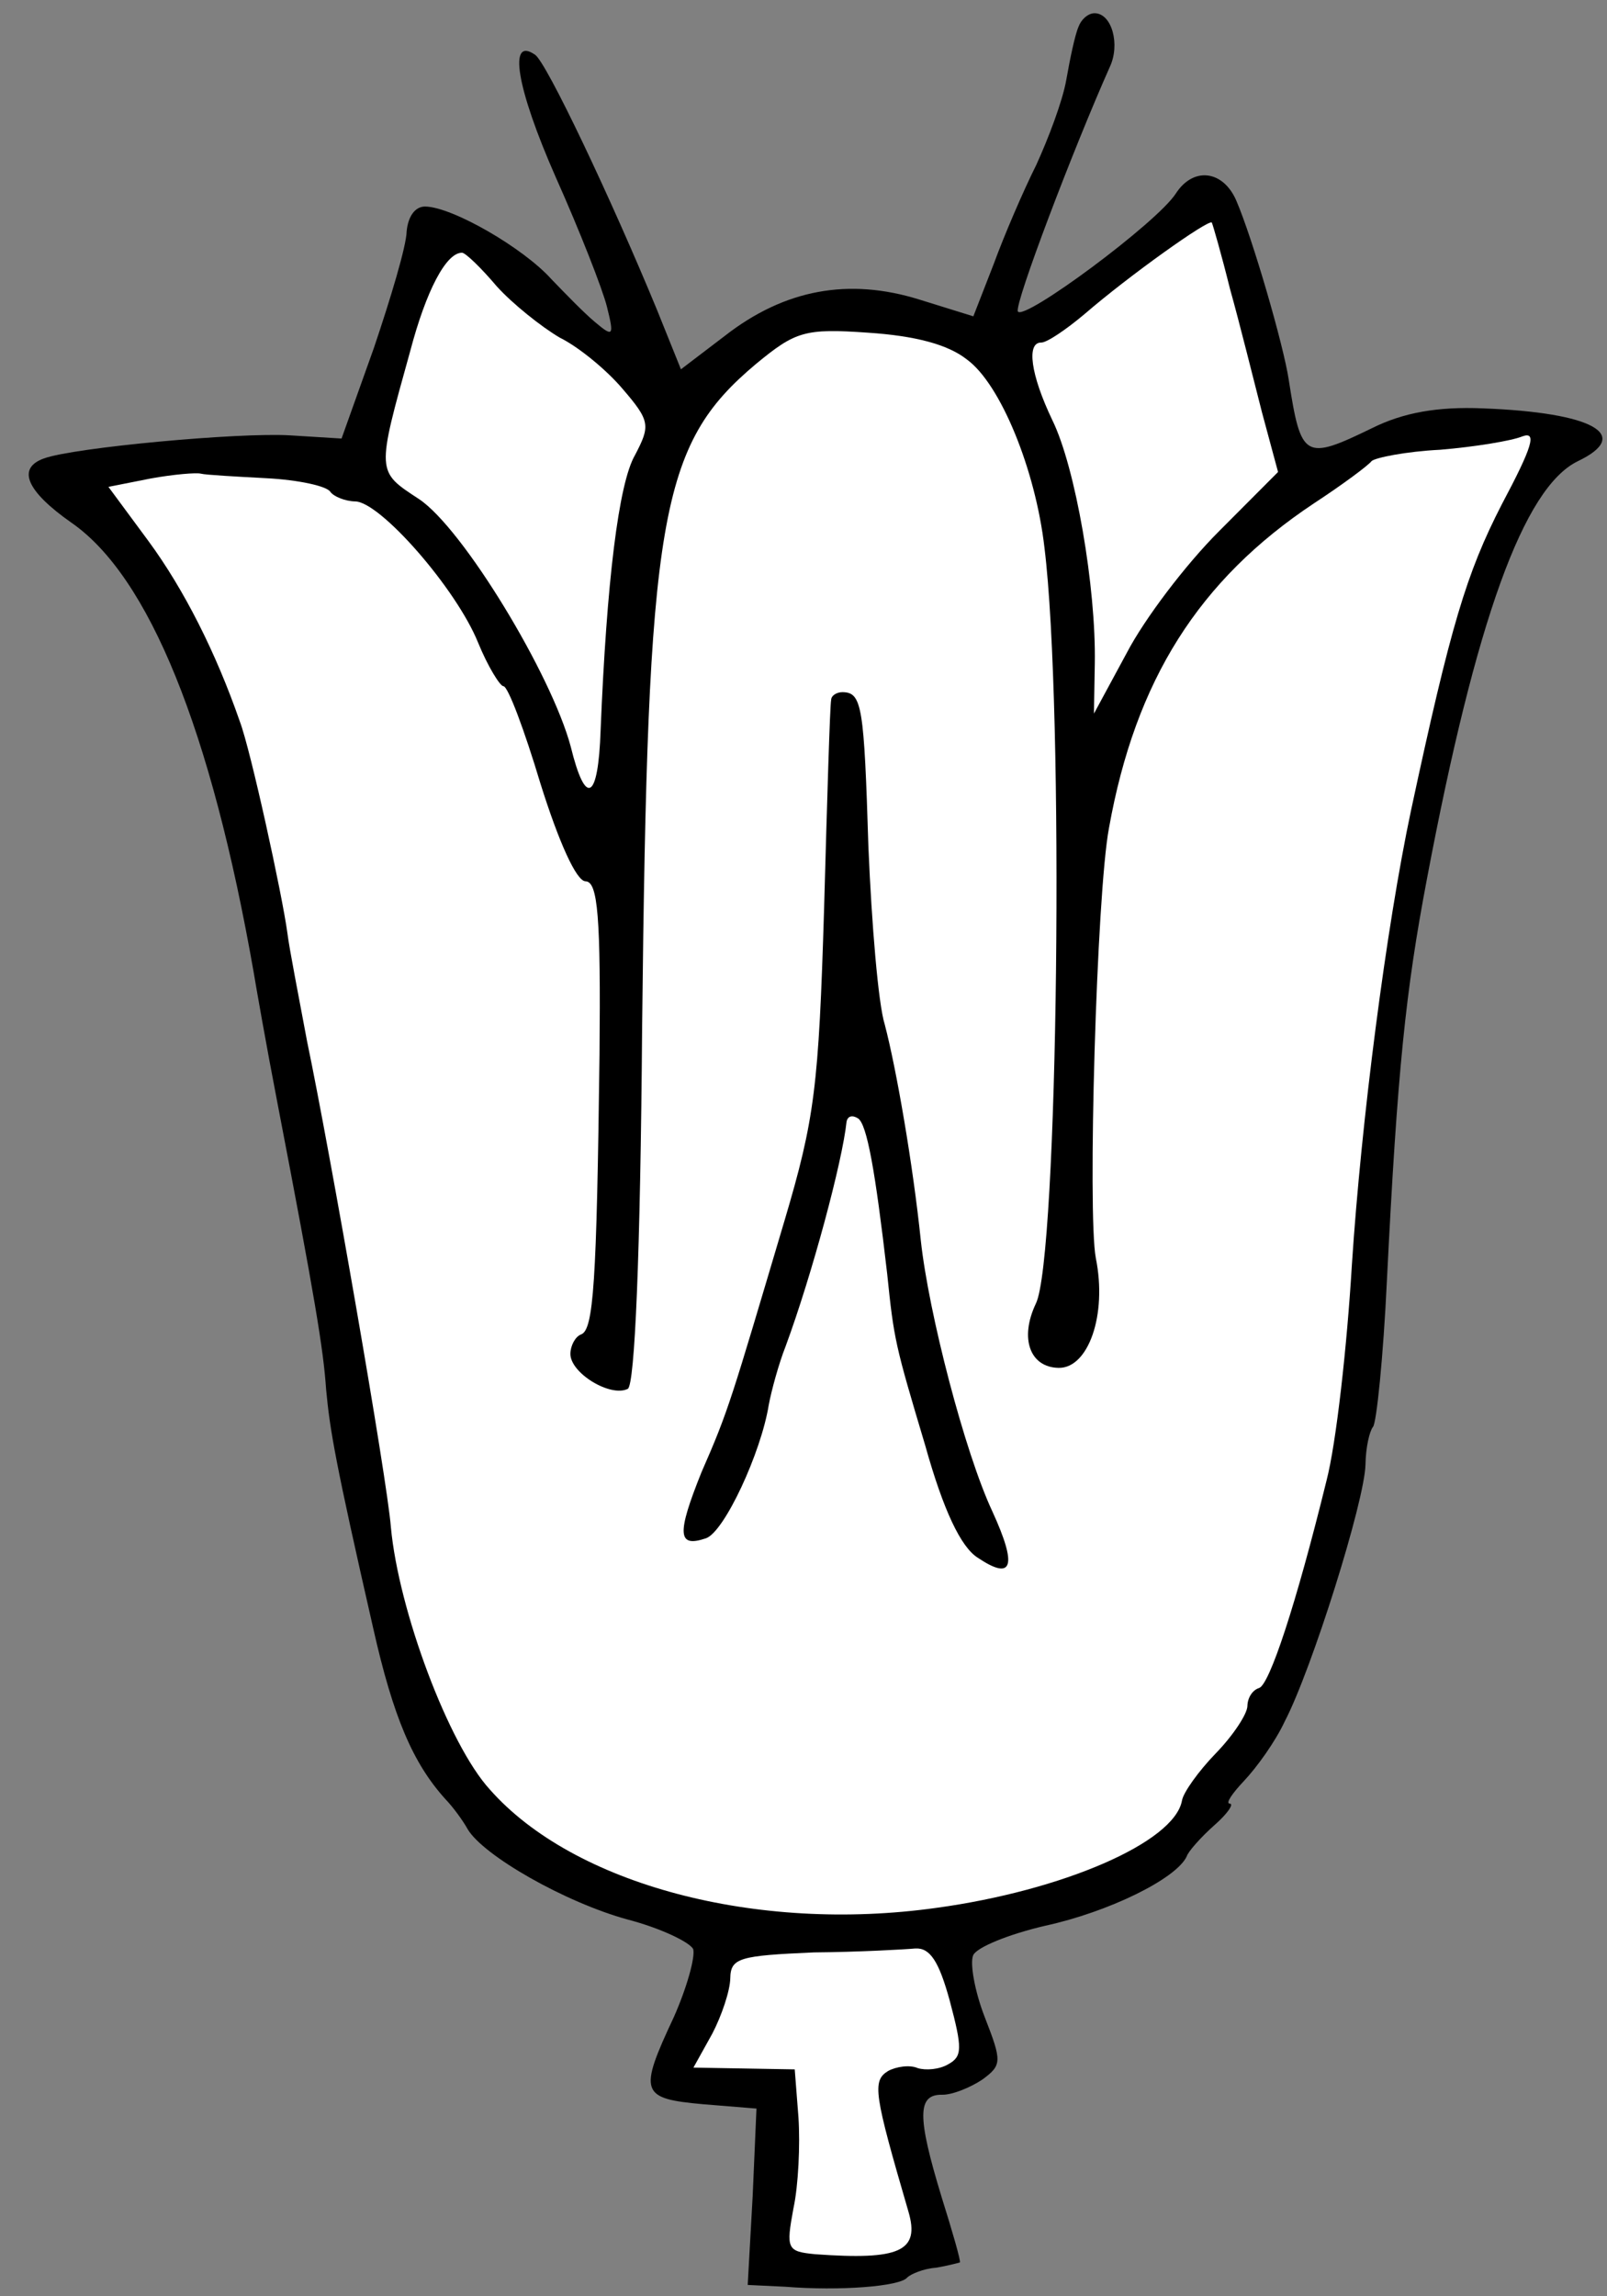 <?xml version="1.0" encoding="UTF-8" standalone="no"?>
<!DOCTYPE svg PUBLIC "-//W3C//DTD SVG 1.1//EN" "http://www.w3.org/Graphics/SVG/1.1/DTD/svg11.dtd">
<svg xmlns:xl="http://www.w3.org/1999/xlink" xmlns="http://www.w3.org/2000/svg" xmlns:dc="http://purl.org/dc/elements/1.1/" version="1.1" viewBox="58.5 60.44 247.5 353.56" width="247.5" height="353.56">
  <rect x="58.5" y="60.44" width="247.5" height="353.56" fill="#808080" stroke="none"/>
  <defs>
    <clipPath id="artboard_clip_path">
      <path d="M 58.5 60.44 L 306 60.44 L 306 283.5 L 215.643 414 L 58.5 414 Z"/>
    </clipPath>
  </defs>
  <g id="Lily_(1)" stroke="none" stroke-dasharray="none" stroke-opacity="1" fill="none" fill-opacity="1">
    <title>Lily (1)</title>
    <g id="Lily_(1)_Layer_2" clip-path="url(#artboard_clip_path)">
      <title>Layer 2</title>
      <g id="Group_3">
        <g id="Graphic_9">
          <path d="M 224.618 64.537 C 224.071 65.755 223.305 69.425 222.721 72.746 C 222.137 76.068 219.933 81.816 218.109 85.818 C 216.11 89.816 213.186 96.604 211.529 101.135 L 208.408 109.147 L 200.036 106.546 C 189.222 103.201 179.371 104.958 170.126 112.161 L 163.373 117.304 L 159.675 108.121 C 152.609 90.988 142.63 69.945 140.895 68.863 C 136.737 65.985 138.001 73.898 144.074 87.682 C 147.787 95.989 151.312 104.994 151.968 107.636 C 153.115 112.215 152.937 112.387 150.172 110.06 C 148.443 108.626 145.515 105.594 143.448 103.454 C 139.148 98.644 128.21 92.315 124.003 92.242 C 122.425 92.214 121.346 93.774 121.131 96.05 C 121.091 98.329 118.671 106.353 116.082 114.024 L 111.104 127.966 L 103.221 127.478 C 95.339 126.989 69.87 129.351 65.281 131.024 C 61.046 132.528 62.563 136.062 69.493 140.918 C 81.448 149.193 91.031 172.859 97.57 210.15 C 97.887 212.084 99.48 221.231 101.25 230.381 C 107.038 260.469 108.305 268.207 108.724 274.352 C 109.315 280.675 110.109 285.424 115.974 311.129 C 119.066 324.861 122.099 331.928 127.088 337.452 C 128.294 338.7 129.835 340.832 130.515 342.071 C 132.899 346.146 145.574 353.382 155.173 356.004 C 160.235 357.32 164.757 359.503 165.264 360.564 C 165.593 361.798 164.284 366.51 162.276 371.034 C 156.811 382.688 157.147 383.57 166.776 384.44 L 175.007 385.11 L 174.42 398.602 L 173.656 412.267 L 179.438 412.544 C 187.844 413.216 197.15 412.502 198.227 411.118 C 198.762 410.601 200.705 409.758 202.637 409.617 C 204.571 409.3 206.334 408.804 206.334 408.804 C 206.512 408.632 205.189 404.05 203.528 398.76 C 199.713 386.242 199.771 382.912 203.628 382.979 C 205.206 383.006 208.032 381.828 209.807 380.632 C 212.827 378.405 212.836 377.879 210.15 370.993 C 208.64 367.108 207.84 362.71 208.387 361.492 C 208.934 360.274 213.88 358.256 219.514 356.952 C 229.196 354.841 239.631 349.762 241.27 346.284 C 241.457 345.586 243.425 343.34 245.563 341.449 C 247.522 339.729 248.601 338.17 247.9 338.158 C 247.199 338.145 248.278 336.586 250.065 334.688 C 252.03 332.618 254.905 328.635 256.363 325.504 C 260.536 317.51 268.705 291.524 268.803 285.914 C 268.849 283.284 269.418 280.839 269.956 280.147 C 270.491 279.63 271.545 269.478 272.104 257.563 C 273.722 225.149 274.985 213.071 278.268 195.768 C 285.803 155.917 293.173 135.528 301.486 131.464 C 309.974 127.404 303.897 123.966 286.898 123.319 C 279.889 123.021 274.611 123.981 269.835 126.353 C 259.4 131.431 258.88 131.071 256.987 118.938 C 256.203 113.664 251.406 97.096 248.878 91.265 C 246.854 86.67 242.305 86.065 239.602 90.226 C 236.717 94.735 216.109 109.983 215.26 108.39 C 214.755 107.153 223.762 83.461 229.42 70.759 C 231.059 67.28 229.739 62.522 227.109 62.476 C 226.057 62.458 224.987 63.492 224.618 64.537 Z" fill="black"/>
        </g>
        <g id="Graphic_8">
          <path d="M 247.938 104.927 C 249.424 110.214 251.553 118.844 252.867 123.952 L 255.337 133.114 L 246.234 142.249 C 241.058 147.42 234.776 155.727 232.054 160.941 L 226.98 170.322 L 227.115 162.608 C 227.32 150.863 224.135 132.394 220.579 125.142 C 217.195 118.069 216.58 113.148 218.859 113.187 C 219.735 113.203 222.752 111.151 225.6 108.746 C 232.366 102.901 244.618 94.172 245.135 94.707 C 245.304 95.061 246.627 99.643 247.938 104.927 Z" fill="#FFFFFF"/>
        </g>
        <g id="Graphic_7">
          <path d="M 135.012 104.534 C 137.42 107.207 141.917 110.792 144.694 112.419 C 147.65 113.873 151.971 117.456 154.377 120.304 C 158.674 125.289 158.662 125.99 156.303 130.509 C 153.772 134.848 151.928 150.073 151.004 172.854 C 150.639 183.72 148.693 184.738 146.401 175.404 C 143.438 164.304 129.802 141.795 123.041 137.293 C 116.453 132.969 116.447 133.32 121.686 114.472 C 124.127 105.221 127.211 99.312 129.666 99.355 C 130.192 99.364 132.606 101.686 135.012 104.534 Z" fill="#FFFFFF"/>
        </g>
        <g id="Graphic_6">
          <path d="M 207.415 115.793 C 212.61 119.567 217.99 132.813 219.36 144.761 C 222.435 169.541 221.479 254.399 218.029 261.178 C 215.48 266.57 217.157 270.983 221.539 271.06 C 226.097 271.139 229.046 262.949 227.271 254.15 C 225.985 247.464 227.373 198.036 229.304 187.899 C 233.383 165.173 243.122 149.736 260.864 137.945 C 265.299 135.041 269.208 132.129 269.746 131.436 C 270.281 130.92 275.033 129.951 280.298 129.692 C 285.567 129.258 291.37 128.307 292.96 127.633 C 295.254 126.796 294.51 129.238 289.796 138.1 C 284.35 148.702 281.931 156.726 275.822 185.203 C 272.001 203.199 268.146 233.118 266.709 255.189 C 265.966 267.627 264.3 282.679 262.797 288.439 C 258.077 307.647 254.006 319.851 252.42 320.35 C 251.362 320.682 250.639 321.897 250.618 323.124 C 250.596 324.351 248.434 327.645 245.756 330.404 C 243.077 333.163 240.74 336.454 240.543 337.678 C 239.378 344.147 222.063 351.56 202.727 354.204 C 174.952 358.103 146.85 350.598 133.953 335.993 C 127.585 329.043 119.879 308.391 118.7 295.569 C 118.128 288.194 109.361 237.887 105.801 220.815 C 104.518 213.954 103.068 206.563 102.761 204.103 C 101.985 198.302 97.114 175.946 95.438 171.533 C 91.765 160.947 86.849 151.216 81.368 143.756 L 75.2 135.406 L 81.711 134.117 C 85.23 133.477 88.742 133.187 89.44 133.375 C 90.138 133.562 94.693 133.817 99.599 134.078 C 104.504 134.339 108.872 135.292 109.382 136.178 C 109.896 136.888 111.637 137.62 113.215 137.648 C 117.072 137.715 128.763 151.071 132.125 159.372 C 133.639 163.081 135.515 166.095 136.041 166.104 C 136.742 166.116 139.256 172.824 141.742 181.109 C 144.566 190.102 147.267 196.112 148.669 196.136 C 150.597 196.17 151.029 201.613 150.834 222.829 C 150.394 258.069 149.918 265.25 147.977 265.918 C 147.094 266.253 146.369 267.643 146.347 268.871 C 146.295 271.851 152.542 275.643 155.196 274.286 C 156.26 273.603 157.129 253.978 157.397 218.559 C 158.245 139.837 160.012 128.995 174.961 116.455 C 181.011 111.475 182.422 110.973 192.23 111.67 C 199.412 112.147 204.474 113.462 207.415 115.793 Z" fill="#FFFFFF"/>
        </g>
        <g id="Graphic_5">
          <path d="M 204.758 368.444 C 206.734 375.843 206.712 377.07 204.587 378.261 C 203.169 379.113 201.063 379.252 199.841 378.88 C 198.624 378.332 196.514 378.646 195.274 379.326 C 192.792 380.861 193.109 382.795 198.404 400.95 C 200.225 407.119 197.045 408.467 184.085 407.539 C 179.708 407.112 179.539 406.758 180.701 400.466 C 181.463 396.972 181.749 390.664 181.472 386.45 L 180.899 379.075 L 173.185 378.94 L 165.297 378.803 L 168.193 373.592 C 169.645 370.812 170.939 366.976 170.973 365.048 C 171.028 361.892 172.437 361.566 183.844 361.064 C 190.684 361.008 197.881 360.608 199.462 360.46 C 201.744 360.324 203.109 362.452 204.758 368.444 Z" fill="#FFFFFF"/>
        </g>
        <g id="Graphic_4">
          <path d="M 186.509 168.212 C 186.318 169.086 185.892 183.458 185.423 200.285 C 184.592 227.802 183.98 232.702 179.322 248.403 C 171.125 275.967 170.747 277.539 166.546 287.11 C 162.697 296.688 162.835 298.795 167.245 297.293 C 170.069 296.29 175.717 284.114 176.898 276.769 C 177.285 274.671 178.41 270.482 179.511 267.696 C 183.561 256.719 188.25 239.264 188.883 233.138 C 189.073 232.264 189.777 232.101 190.645 232.643 C 192.032 233.544 193.309 240.756 195.137 256.57 C 196.187 266.759 196.35 267.464 200.989 282.977 C 203.795 293.021 206.502 298.68 209.104 300.304 C 214.478 303.905 215.219 301.638 211.333 293.153 C 207.107 284.135 201.52 262.644 200.313 251.4 C 199.113 239.805 196.565 225.03 194.756 218.159 C 193.759 214.985 192.746 202.692 192.25 190.934 C 191.577 169.178 191.263 167.068 188.283 167.016 C 187.407 167.001 186.521 167.511 186.509 168.212 Z" fill="black"/>
        </g>
      </g>
    </g>
  </g>
</svg>
